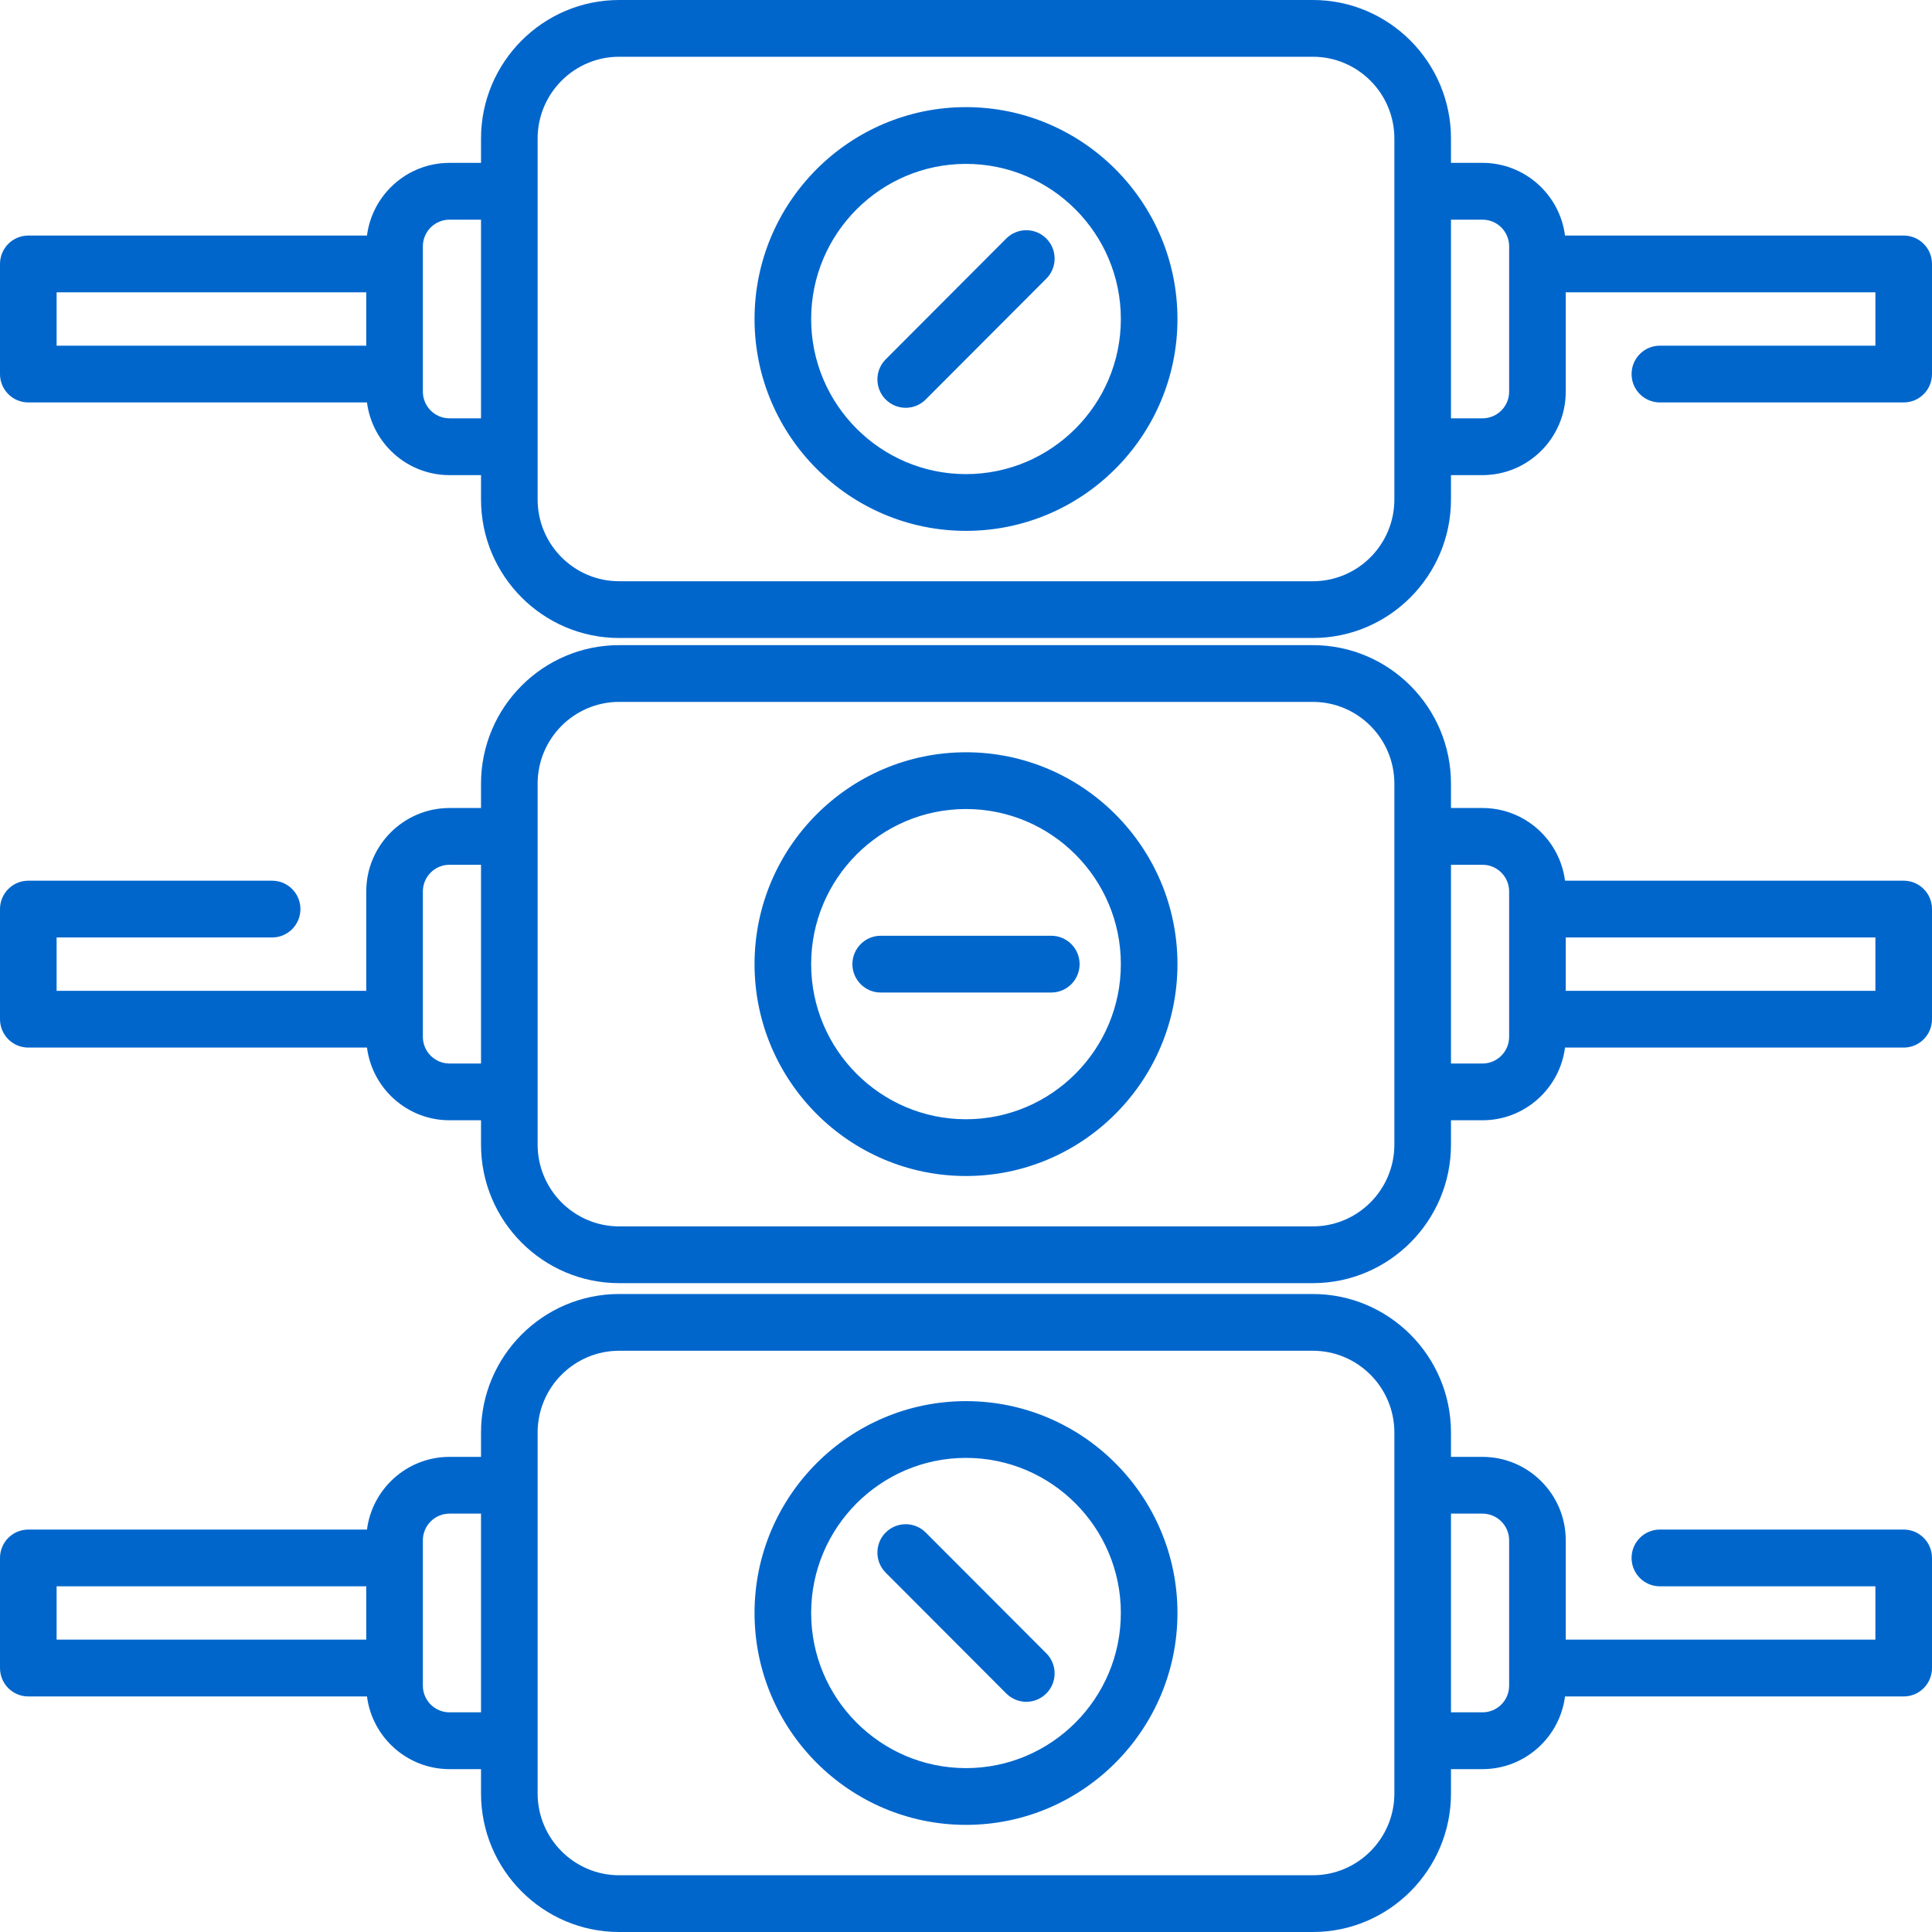 <?xml version="1.0" encoding="UTF-8"?>
<svg width="40px" height="40px" viewBox="0 0 40 40" version="1.1" xmlns="http://www.w3.org/2000/svg" xmlns:xlink="http://www.w3.org/1999/xlink">
    <title>B255DDFD-4F15-4437-AD15-25286D4D3761</title>
    <g id="GM-Electronic" stroke="none" stroke-width="1" fill="none" fill-rule="evenodd">
        <g id="Homepage" transform="translate(-480, -5509)" fill="#0066CC" fill-rule="nonzero">
            <g id="USP-Copy-2" transform="translate(0, 5509)">
                <g id="USP" transform="translate(150, 0)">
                    <g id="Group-3" transform="translate(330, 0)">
                        <path d="M27.181,26.791 C28.758,26.791 30.041,28.077 30.041,29.659 L30.041,29.659 L30.041,30.163 L30.693,30.163 C31.644,30.163 32.417,30.938 32.417,31.89 L32.417,31.89 L32.417,33.947 L38.828,33.947 L38.828,32.843 L34.366,32.843 C34.042,32.843 33.78,32.58 33.78,32.256 C33.78,31.931 34.042,31.668 34.366,31.668 L34.366,31.668 L39.414,31.668 C39.738,31.668 40,31.931 40,32.256 L40,32.256 L40,34.535 C40,34.86 39.738,35.123 39.414,35.123 L39.414,35.123 L32.402,35.123 C32.293,35.97 31.569,36.628 30.693,36.628 L30.693,36.628 L30.041,36.628 L30.041,37.132 C30.041,38.713 28.758,40 27.181,40 L27.181,40 L12.819,40 C11.242,40 9.959,38.713 9.959,37.132 L9.959,37.132 L9.959,36.628 L9.307,36.628 C8.431,36.628 7.707,35.97 7.598,35.123 L7.598,35.123 L0.586,35.123 C0.262,35.123 0,34.86 0,34.535 L0,34.535 L0,32.256 C0,31.931 0.262,31.668 0.586,31.668 L0.586,31.668 L7.598,31.668 C7.707,30.82 8.431,30.163 9.307,30.163 L9.307,30.163 L9.959,30.163 L9.959,29.659 C9.959,28.078 11.242,26.791 12.819,26.791 L12.819,26.791 Z M27.181,27.966 L12.819,27.966 C11.888,27.966 11.131,28.725 11.131,29.659 L11.131,29.659 L11.131,37.132 C11.131,38.065 11.888,38.825 12.819,38.825 L12.819,38.825 L27.181,38.825 C28.112,38.825 28.869,38.065 28.869,37.132 L28.869,37.132 L28.869,29.659 C28.869,28.725 28.112,27.966 27.181,27.966 L27.181,27.966 Z M20,29.009 C22.414,29.009 24.378,30.977 24.378,33.395 C24.378,35.814 22.414,37.782 20,37.782 C17.586,37.782 15.622,35.814 15.622,33.395 C15.622,30.977 17.586,29.009 20,29.009 Z M20,30.184 C18.232,30.184 16.794,31.625 16.794,33.395 C16.794,35.166 18.232,36.607 20,36.607 C21.768,36.607 23.206,35.166 23.206,33.395 C23.206,31.625 21.768,30.184 20,30.184 Z M9.959,31.338 L9.307,31.338 C9.002,31.338 8.755,31.586 8.755,31.89 L8.755,31.89 L8.755,34.9 C8.755,35.205 9.002,35.452 9.307,35.452 L9.307,35.452 L9.959,35.452 L9.959,31.338 Z M30.693,31.338 L30.041,31.338 L30.041,35.452 L30.693,35.452 C30.998,35.452 31.245,35.205 31.245,34.9 L31.245,34.9 L31.245,31.89 C31.245,31.586 30.998,31.338 30.693,31.338 L30.693,31.338 Z M18.337,31.729 C18.566,31.5 18.937,31.5 19.166,31.729 L19.166,31.729 L21.663,34.23 C21.892,34.46 21.892,34.832 21.663,35.061 C21.548,35.176 21.399,35.234 21.248,35.234 C21.099,35.234 20.949,35.176 20.834,35.062 L20.834,35.062 L18.337,32.56 C18.109,32.331 18.108,31.959 18.337,31.729 Z M7.583,32.843 L1.172,32.843 L1.172,33.947 L7.583,33.947 L7.583,32.843 Z M27.181,13.357 C28.758,13.357 30.041,14.643 30.041,16.225 L30.041,16.225 L30.041,16.729 L30.693,16.729 C31.569,16.729 32.293,17.386 32.402,18.234 L32.402,18.234 L39.414,18.234 C39.738,18.234 40,18.497 40,18.821 L40,18.821 L40,21.101 C40,21.426 39.738,21.689 39.414,21.689 L39.414,21.689 L32.402,21.689 C32.293,22.536 31.569,23.194 30.693,23.194 L30.693,23.194 L30.041,23.194 L30.041,23.698 C30.041,25.279 28.758,26.566 27.181,26.566 L27.181,26.566 L12.819,26.566 C11.242,26.566 9.959,25.28 9.959,23.698 L9.959,23.698 L9.959,23.194 L9.307,23.194 C8.431,23.194 7.707,22.536 7.598,21.689 L7.598,21.689 L0.586,21.689 C0.262,21.689 0,21.426 0,21.101 L0,21.101 L0,18.821 C0,18.497 0.262,18.234 0.586,18.234 L0.586,18.234 L5.634,18.234 C5.958,18.234 6.22,18.497 6.22,18.821 C6.22,19.146 5.958,19.409 5.634,19.409 L5.634,19.409 L1.172,19.409 L1.172,20.514 L7.583,20.514 L7.583,18.456 C7.583,17.504 8.356,16.729 9.307,16.729 L9.307,16.729 L9.959,16.729 L9.959,16.225 C9.959,14.643 11.242,13.357 12.819,13.357 L12.819,13.357 Z M27.181,14.532 L12.819,14.532 C11.888,14.532 11.131,15.291 11.131,16.225 L11.131,16.225 L11.131,23.698 C11.131,24.631 11.888,25.391 12.819,25.391 L12.819,25.391 L27.181,25.391 C28.112,25.391 28.869,24.631 28.869,23.698 L28.869,23.698 L28.869,16.225 C28.869,15.291 28.112,14.532 27.181,14.532 L27.181,14.532 Z M20,15.575 C22.414,15.575 24.378,17.543 24.378,19.961 C24.378,22.38 22.414,24.348 20,24.348 C17.586,24.348 15.622,22.38 15.622,19.961 C15.622,17.543 17.586,15.575 20,15.575 Z M20,16.75 C18.232,16.75 16.794,18.19 16.794,19.961 C16.794,21.732 18.232,23.173 20,23.173 C21.768,23.173 23.206,21.732 23.206,19.961 C23.206,18.19 21.768,16.75 20,16.75 Z M9.959,17.904 L9.307,17.904 C9.002,17.904 8.755,18.152 8.755,18.456 L8.755,18.456 L8.755,21.466 C8.755,21.771 9.002,22.019 9.307,22.019 L9.307,22.019 L9.959,22.019 L9.959,17.904 Z M30.693,17.904 L30.041,17.904 L30.041,22.019 L30.693,22.019 C30.998,22.019 31.245,21.771 31.245,21.466 L31.245,21.466 L31.245,18.456 C31.245,18.152 30.998,17.904 30.693,17.904 L30.693,17.904 Z M21.766,19.374 C22.089,19.374 22.352,19.637 22.352,19.961 C22.352,20.286 22.089,20.549 21.766,20.549 L21.766,20.549 L18.234,20.549 C17.911,20.549 17.648,20.286 17.648,19.961 C17.648,19.637 17.911,19.374 18.234,19.374 L18.234,19.374 Z M38.828,19.409 L32.417,19.409 L32.417,20.514 L38.828,20.514 L38.828,19.409 Z M27.181,-8.8817842e-16 C28.758,-8.8817842e-16 30.041,1.287 30.041,2.868 L30.041,2.868 L30.041,3.372 L30.693,3.372 C31.569,3.372 32.293,4.029 32.402,4.877 L32.402,4.877 L39.414,4.877 C39.738,4.877 40,5.14 40,5.465 L40,5.465 L40,7.744 C40,8.069 39.738,8.332 39.414,8.332 L39.414,8.332 L34.366,8.332 C34.042,8.332 33.78,8.069 33.78,7.744 C33.78,7.42 34.042,7.157 34.366,7.157 L34.366,7.157 L38.828,7.157 L38.828,6.052 L32.417,6.052 L32.417,8.11 C32.417,9.062 31.644,9.837 30.693,9.837 L30.693,9.837 L30.041,9.837 L30.041,10.341 C30.041,11.922 28.758,13.209 27.181,13.209 L27.181,13.209 L12.819,13.209 C11.242,13.209 9.959,11.922 9.959,10.341 L9.959,10.341 L9.959,9.837 L9.307,9.837 C8.431,9.837 7.707,9.18 7.598,8.332 L7.598,8.332 L0.586,8.332 C0.262,8.332 0,8.069 0,7.744 L0,7.744 L0,5.465 C0,5.14 0.262,4.877 0.586,4.877 L0.586,4.877 L7.598,4.877 C7.707,4.029 8.431,3.372 9.307,3.372 L9.307,3.372 L9.959,3.372 L9.959,2.868 C9.959,1.287 11.242,-8.8817842e-16 12.819,-8.8817842e-16 L12.819,-8.8817842e-16 Z M27.181,1.175 L12.819,1.175 C11.888,1.175 11.131,1.934 11.131,2.868 L11.131,2.868 L11.131,10.341 C11.131,11.275 11.888,12.034 12.819,12.034 L12.819,12.034 L27.181,12.034 C28.112,12.034 28.869,11.275 28.869,10.341 L28.869,10.341 L28.869,2.868 C28.869,1.934 28.112,1.175 27.181,1.175 L27.181,1.175 Z M20,2.218 C22.414,2.218 24.378,4.186 24.378,6.605 C24.378,9.023 22.414,10.991 20,10.991 C17.586,10.991 15.622,9.023 15.622,6.605 C15.622,4.186 17.586,2.218 20,2.218 Z M20,3.393 C18.232,3.393 16.794,4.834 16.794,6.605 C16.794,8.375 18.232,9.816 20,9.816 C21.768,9.816 23.206,8.375 23.206,6.605 C23.206,4.834 21.768,3.393 20,3.393 Z M9.959,4.548 L9.307,4.548 C9.002,4.548 8.755,4.795 8.755,5.1 L8.755,5.1 L8.755,8.109 C8.755,8.414 9.002,8.661 9.307,8.661 L9.307,8.661 L9.959,8.661 L9.959,4.548 Z M30.693,4.548 L30.041,4.548 L30.041,8.661 L30.693,8.661 C30.998,8.661 31.245,8.414 31.245,8.109 L31.245,8.109 L31.245,5.1 C31.245,4.795 30.998,4.548 30.693,4.548 L30.693,4.548 Z M20.834,4.938 C21.063,4.709 21.434,4.709 21.663,4.938 C21.892,5.168 21.892,5.54 21.663,5.769 L21.663,5.769 L19.166,8.271 C19.051,8.386 18.901,8.443 18.752,8.443 C18.601,8.443 18.452,8.385 18.337,8.271 C18.108,8.041 18.109,7.669 18.337,7.44 L18.337,7.44 Z M7.583,6.052 L1.172,6.052 L1.172,7.157 L7.583,7.157 L7.583,6.052 Z" id="Combined-Shape"></path>
                    </g>
                </g>
            </g>
        </g>
    </g>
</svg>